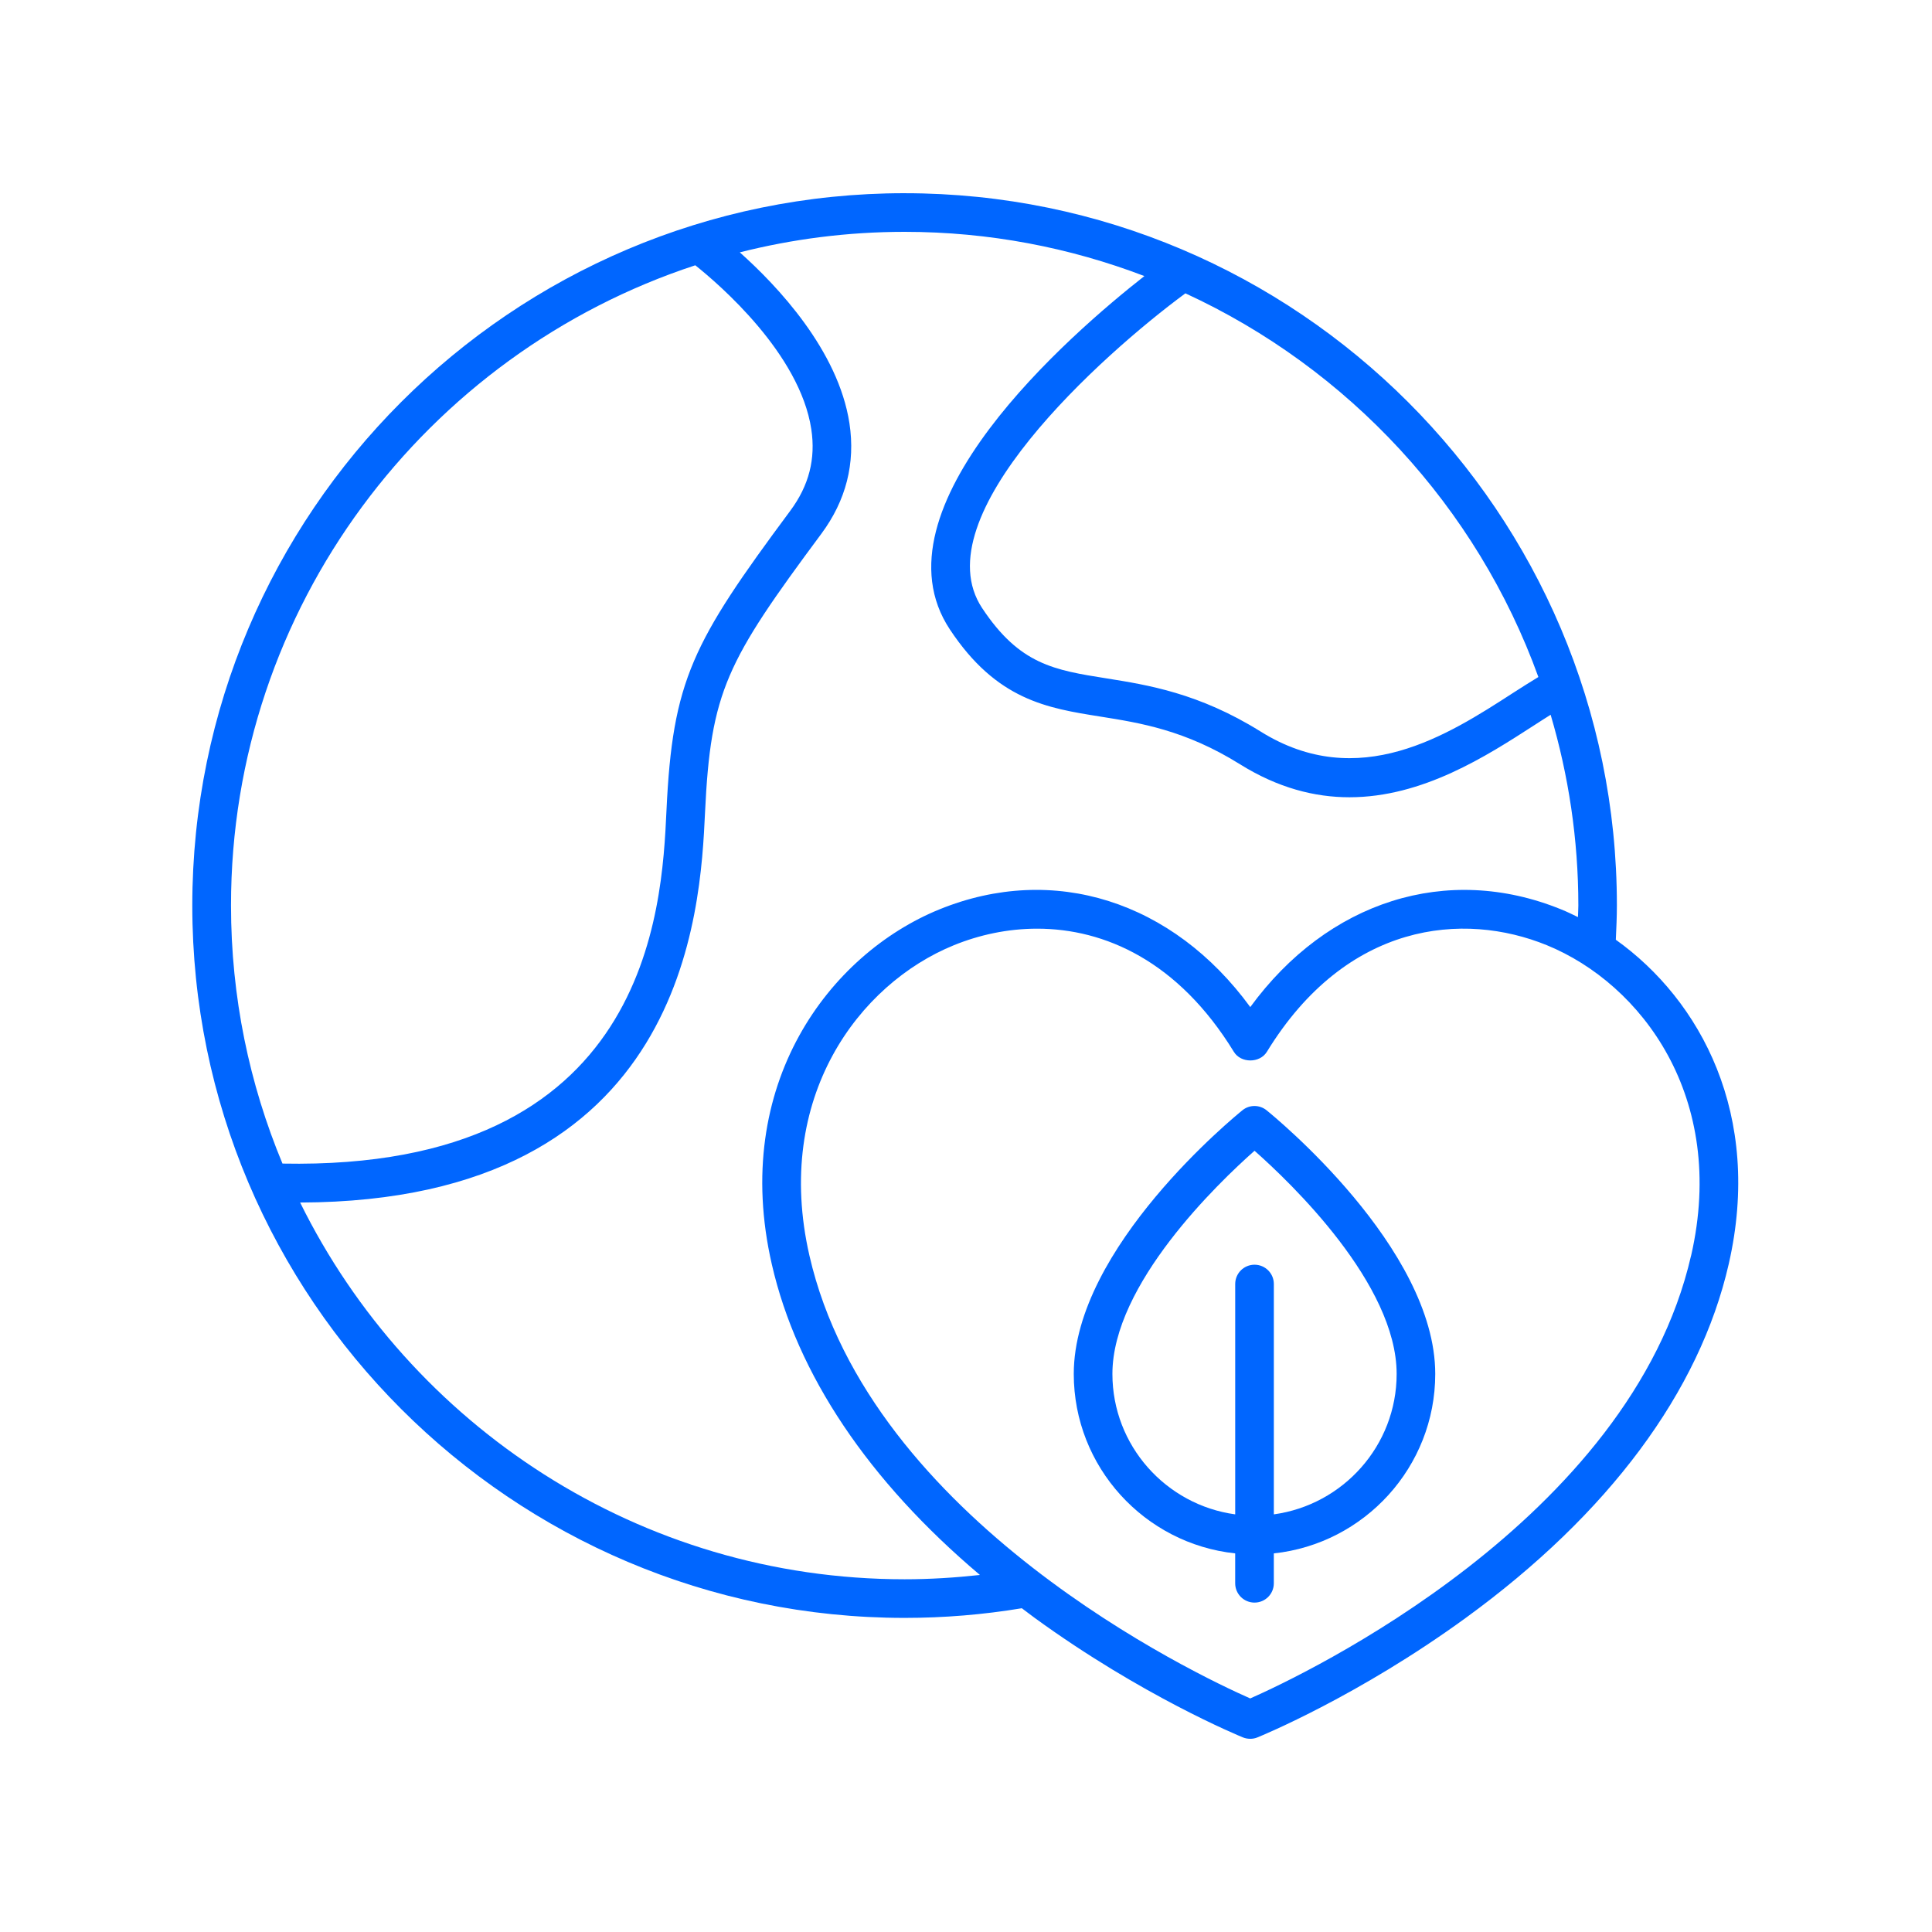 <?xml version="1.0" encoding="UTF-8"?> <svg xmlns="http://www.w3.org/2000/svg" viewBox="0 0 100 100" fill-rule="evenodd"><path d="m46.824 10c-20.332 0-36.871 16.539-36.871 36.871 0 20.328 16.539 36.871 36.871 36.871 2.039 0 4.078-0.168 6.066-0.5 0.227 0.168 0.445 0.34 0.676 0.508 5.539 4.027 10.562 6.094 10.773 6.18 0.117 0.047 0.246 0.07 0.375 0.07s0.258-0.023 0.375-0.074c0.211-0.086 5.234-2.148 10.773-6.18 7.398-5.383 12.109-11.715 13.617-18.32 1.766-7.719-1.461-13.656-5.844-16.785 0.027-0.594 0.055-1.188 0.055-1.777 0.004-20.324-16.539-36.863-36.867-36.863zm32.801 25.043c-0.418 0.254-0.852 0.527-1.312 0.824-3.371 2.18-7.992 5.164-13.066 1.996-3.188-1.988-5.84-2.41-7.973-2.75-2.711-0.43-4.5-0.715-6.438-3.637-3.141-4.738 6.207-13.113 10.52-16.293 8.445 3.891 15.086 11.051 18.27 19.859zm-43.637-21.312c1.258 1.004 5.41 4.582 6.004 8.48 0.234 1.543-0.121 2.922-1.082 4.219-5.074 6.836-6.098 8.766-6.414 15.535-0.238 5.121-0.906 18.629-19.875 18.262-1.715-4.117-2.664-8.629-2.664-13.359-0.004-15.441 10.094-28.566 24.031-33.137zm10.836 68.012c-13.715 0-25.598-7.961-31.289-19.5 20.008-0.059 20.719-15.145 20.957-20.18 0.297-6.293 1.105-7.812 6.023-14.438 1.277-1.723 1.766-3.644 1.453-5.711-0.578-3.789-3.746-7.129-5.676-8.852 2.731-0.691 5.586-1.062 8.531-1.062 4.371 0 8.555 0.816 12.41 2.289-3.824 3-14.23 12.012-10.066 18.293 2.422 3.656 5.031 4.07 7.789 4.508 2.055 0.328 4.387 0.695 7.227 2.469 1.973 1.23 3.871 1.707 5.664 1.707 3.797 0 7.102-2.137 9.551-3.719 0.297-0.191 0.586-0.379 0.863-0.551 0.926 3.133 1.434 6.445 1.434 9.875 0 0.199-0.016 0.398-0.02 0.598-0.289-0.141-0.574-0.281-0.867-0.398-5.914-2.41-12.09-0.422-16.094 5.055-4.004-5.481-10.176-7.465-16.094-5.055-5.672 2.312-10.805 9.047-8.672 18.363 1.305 5.711 5.012 11.219 10.773 16.086-1.293 0.141-2.594 0.223-3.898 0.223zm40.707-16.758c-3.141 13.719-20.066 21.711-22.82 22.926-2.754-1.215-19.676-9.195-22.816-22.926-1.871-8.18 2.566-14.062 7.481-16.062 1.305-0.531 2.773-0.855 4.305-0.855 3.5 0 7.309 1.684 10.184 6.375 0.363 0.594 1.34 0.594 1.707 0 4.129-6.742 10.188-7.273 14.484-5.523 4.914 2.008 9.348 7.887 7.477 16.066z" fill="#0066ff"></path><path d="m65.559 57.469c-0.367-0.297-0.891-0.297-1.254 0-0.355 0.289-8.727 7.109-8.727 13.645 0 4.816 3.664 8.789 8.355 9.289v1.547c0 0.555 0.449 1 1 1 0.551 0 1-0.445 1-1v-1.547c4.691-0.5 8.355-4.477 8.355-9.289 0-6.535-8.375-13.359-8.73-13.645zm0.375 20.914v-11.922c0-0.555-0.449-1-1-1-0.551 0-1 0.445-1 1v11.922c-3.582-0.488-6.356-3.559-6.356-7.269 0-4.641 5.473-9.883 7.356-11.551 1.883 1.664 7.356 6.898 7.356 11.551 0 3.711-2.773 6.777-6.356 7.269z" fill="#0066ff"></path></svg> 